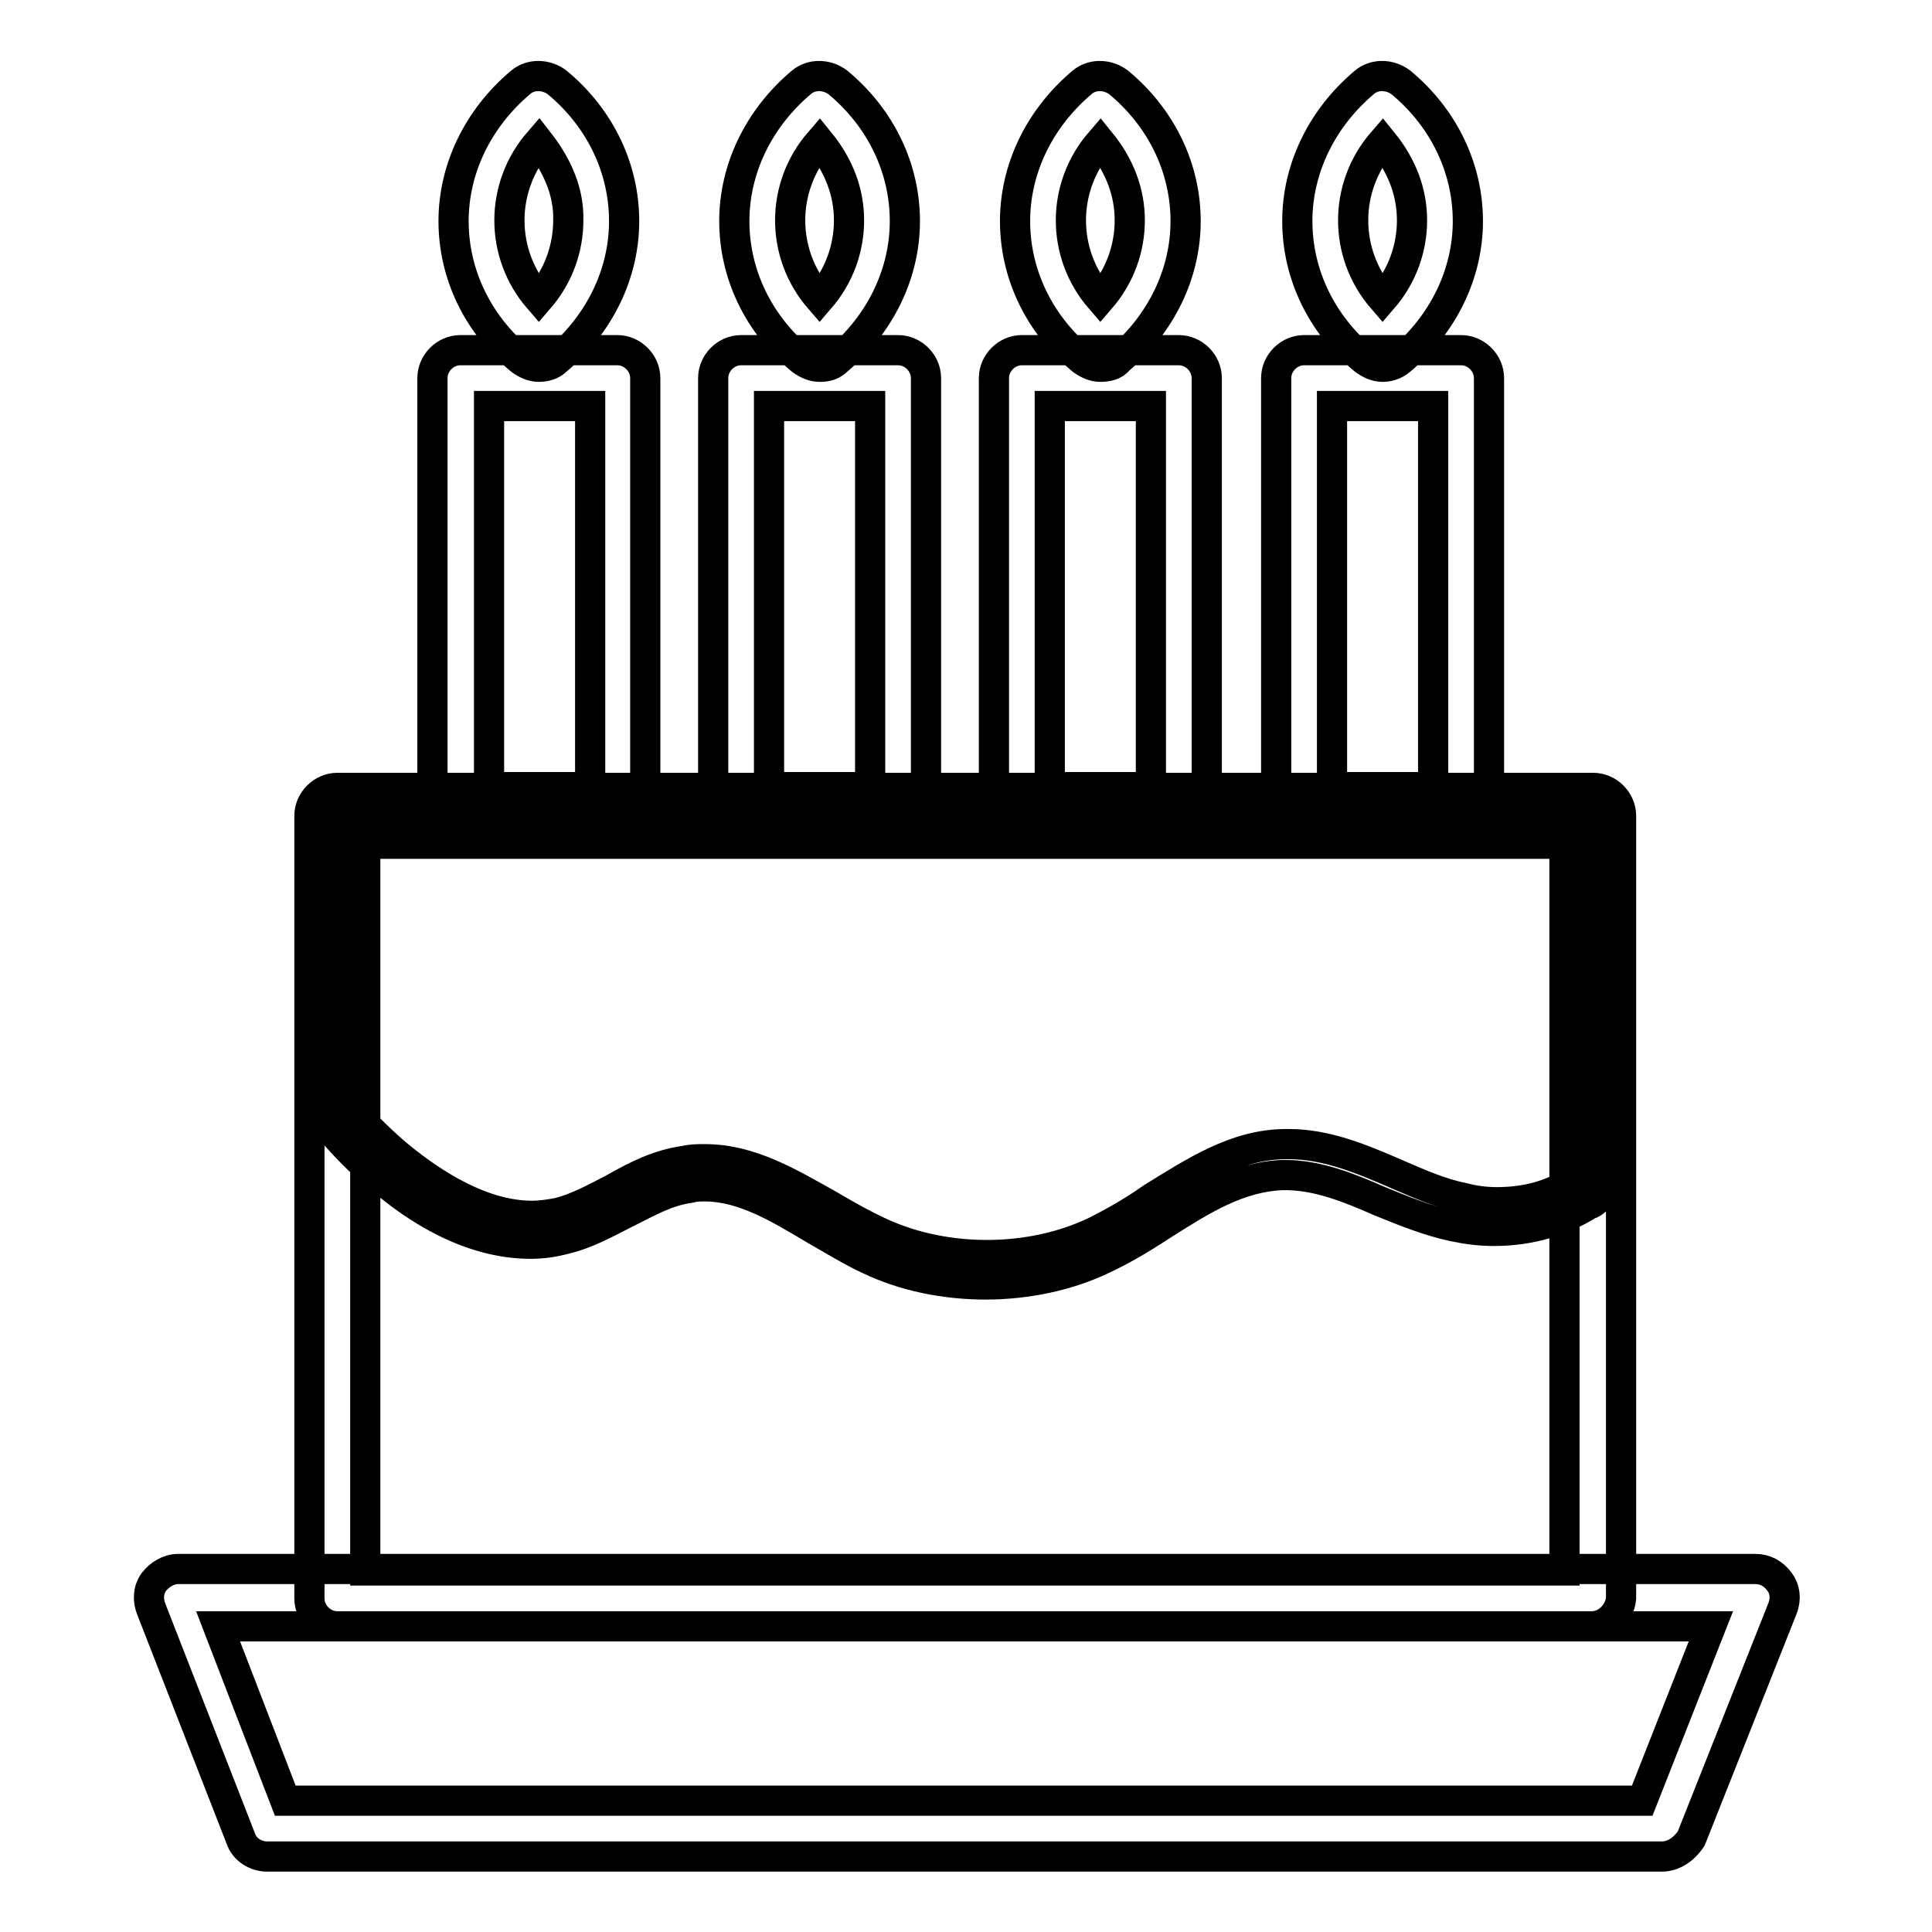 <?xml version="1.0" encoding="utf-8"?>
<!-- Svg Vector Icons : http://www.onlinewebfonts.com/icon -->
<!DOCTYPE svg PUBLIC "-//W3C//DTD SVG 1.1//EN" "http://www.w3.org/Graphics/SVG/1.1/DTD/svg11.dtd">
<svg version="1.1" xmlns="http://www.w3.org/2000/svg" xmlns:xlink="http://www.w3.org/1999/xlink" x="0px" y="0px" viewBox="0 0 256 256" enable-background="new 0 0 256 256" xml:space="preserve">
<g> <path stroke-width="4" fill-opacity="0" stroke="#000000"  d="M130.6,170.2c-5.4,0-10.8-1.1-15.4-3.3c-2.4-1.1-4.8-2.6-7.1-3.9c-5-3-9.7-5.8-14.7-5.8c-0.7,0-1.3,0-2,0.2 c-3,0.4-5.6,1.9-8.4,3.3c-2.6,1.3-5.2,2.8-8.2,3.5c-1.5,0.4-3,0.6-4.5,0.6c-8,0-15.2-4.6-19.9-8.7c-2.6-2-5-4.5-7.3-7.3 c-0.4-0.4-0.6-0.7-0.6-1.3v-39.4c0-1.1,0.7-1.9,1.9-1.9h166.4c1.1,0,1.9,0.7,1.9,1.9v49.1c0,0.6-0.2,1.1-0.7,1.5l-0.4,0.2 c-0.4,0.4-0.7,0.6-1.1,0.7c-3.5,2.2-7.8,3.5-12.5,3.5c-1.9,0-3.5-0.2-5.4-0.6c-3.3-0.7-6.5-2-9.7-3.3c-4.3-1.9-8.4-3.5-12.6-3.5 H170c-5.8,0.2-10.6,3.2-15.8,6.5c-2.6,1.7-5.2,3.3-8,4.6C141.7,169,136.1,170.2,130.6,170.2z M93.4,153.6c6.1,0,11.3,3.2,16.5,6.1 c2.2,1.3,4.5,2.6,6.9,3.7c8.6,3.9,19.7,3.9,28.3-0.2c2.6-1.3,5.2-2.8,7.6-4.5c5.4-3.3,11-7.1,17.7-7.1h0.4c5,0,9.7,2,14.1,3.9 c3,1.3,5.9,2.6,8.9,3.2c1.5,0.4,3,0.6,4.5,0.6c3.9,0,7.4-0.9,10.4-3c0.2,0,0.2-0.2,0.4-0.4v-46.1H46.5v37.2c2,2.2,4.3,4.5,6.5,6.3 c4.3,3.5,10.8,7.8,17.5,7.8c1.3,0,2.4-0.2,3.5-0.4c2.4-0.6,4.8-1.9,7.3-3.2c3-1.7,5.9-3.2,9.5-3.7 C91.7,153.6,92.5,153.6,93.4,153.6L93.4,153.6z M220.2,246H35.4c-1.5,0-3-0.9-3.5-2.4L20,213.1c-0.4-1.1-0.4-2.4,0.4-3.5 c0.7-0.9,1.9-1.7,3.2-1.7h209c1.3,0,2.4,0.6,3.2,1.7c0.7,0.9,0.9,2.2,0.4,3.5l-12.1,30.5C223.1,245.1,221.7,246,220.2,246z  M37.8,238.6h179.8l9.1-23.1H28.9L37.8,238.6z M210.9,215.5H44.7c-2,0-3.7-1.7-3.7-3.7V108.1c0-2,1.7-3.7,3.7-3.7h166.4 c2,0,3.7,1.7,3.7,3.7v103.7C214.6,213.8,212.9,215.5,210.9,215.5L210.9,215.5z M48.4,208.1h158.9v-96.3H48.4V208.1z M81.9,111.8H61 c-2,0-3.7-1.7-3.7-3.7v-58c0-2,1.7-3.7,3.7-3.7h20.8c2,0,3.7,1.7,3.7,3.7v57.8C85.6,110.1,83.9,111.8,81.9,111.8z M64.8,104.3h13.4 V53.8H64.8V104.3z M71.4,48.6c-0.9,0-1.7-0.4-2.4-0.9c-5.8-4.8-8.9-11.5-8.9-18.4c0-6.9,3.2-13.6,8.9-18.4c1.3-1.1,3.3-1.1,4.8,0 c5.8,4.8,8.9,11.5,8.9,18.4c0,6.9-3.2,13.6-8.9,18.4C73.1,48.4,72.2,48.6,71.4,48.6z M71.4,18.8c-2.6,3-3.9,6.7-3.9,10.4 c0,3.7,1.3,7.4,3.9,10.4c2.6-3,3.9-6.7,3.9-10.4C75.4,25.5,73.9,22,71.4,18.8z M119,111.8H98.2c-2,0-3.7-1.7-3.7-3.7v-58 c0-2,1.7-3.7,3.7-3.7H119c2,0,3.7,1.7,3.7,3.7v57.8C122.8,110.1,121.1,111.8,119,111.8z M101.9,104.3h13.4V53.8h-13.4V104.3z  M108.6,48.6c-0.9,0-1.7-0.4-2.4-0.9c-5.8-4.8-8.9-11.5-8.9-18.4c0-6.9,3.2-13.6,8.9-18.4c1.3-1.1,3.3-1.1,4.8,0 c5.8,4.8,8.9,11.5,8.9,18.4c0,6.9-3.2,13.6-8.9,18.4C110.3,48.4,109.6,48.6,108.6,48.6z M108.6,18.8c-2.6,3-3.9,6.7-3.9,10.4 c0,3.7,1.3,7.4,3.9,10.4c2.6-3,3.9-6.7,3.9-10.4C112.5,25.5,111.2,22,108.6,18.8z M156.2,111.8h-20.8c-2,0-3.7-1.7-3.7-3.7v-58 c0-2,1.7-3.7,3.7-3.7h20.8c2,0,3.7,1.7,3.7,3.7v57.8C159.9,110.1,158.3,111.8,156.2,111.8L156.2,111.8z M139.1,104.3h13.4V53.8 h-13.4V104.3z M145.8,48.6c-0.9,0-1.7-0.4-2.4-0.9c-5.8-4.8-8.9-11.5-8.9-18.4c0-6.9,3.2-13.6,8.9-18.4c1.3-1.1,3.3-1.1,4.8,0 c5.8,4.8,8.9,11.5,8.9,18.4c0,6.9-3.2,13.6-8.9,18.4C147.7,48.4,146.7,48.6,145.8,48.6L145.8,48.6z M145.8,18.8 c-2.6,3-3.9,6.7-3.9,10.4c0,3.7,1.3,7.4,3.9,10.4c2.6-3,3.9-6.7,3.9-10.4C149.7,25.5,148.4,22,145.8,18.8z M193.6,111.8h-20.8 c-2,0-3.7-1.7-3.7-3.7v-58c0-2,1.7-3.7,3.7-3.7h20.8c2,0,3.7,1.7,3.7,3.7v57.8C197.3,110.1,195.6,111.8,193.6,111.8L193.6,111.8z  M176.5,104.3h13.4V53.8h-13.4V104.3z M183.2,48.6c-0.9,0-1.7-0.4-2.4-0.9c-5.8-4.8-8.9-11.5-8.9-18.4c0-6.9,3.2-13.6,8.9-18.4 c1.3-1.1,3.3-1.1,4.8,0c5.8,4.8,8.9,11.5,8.9,18.4c0,6.9-3.2,13.6-8.9,18.4C184.8,48.4,183.9,48.6,183.2,48.6L183.2,48.6z  M183.2,18.8c-2.6,3-3.9,6.7-3.9,10.4c0,3.7,1.3,7.4,3.9,10.4c2.6-3,3.9-6.7,3.9-10.4C187.1,25.5,185.8,22,183.2,18.8z"/></g>
</svg>